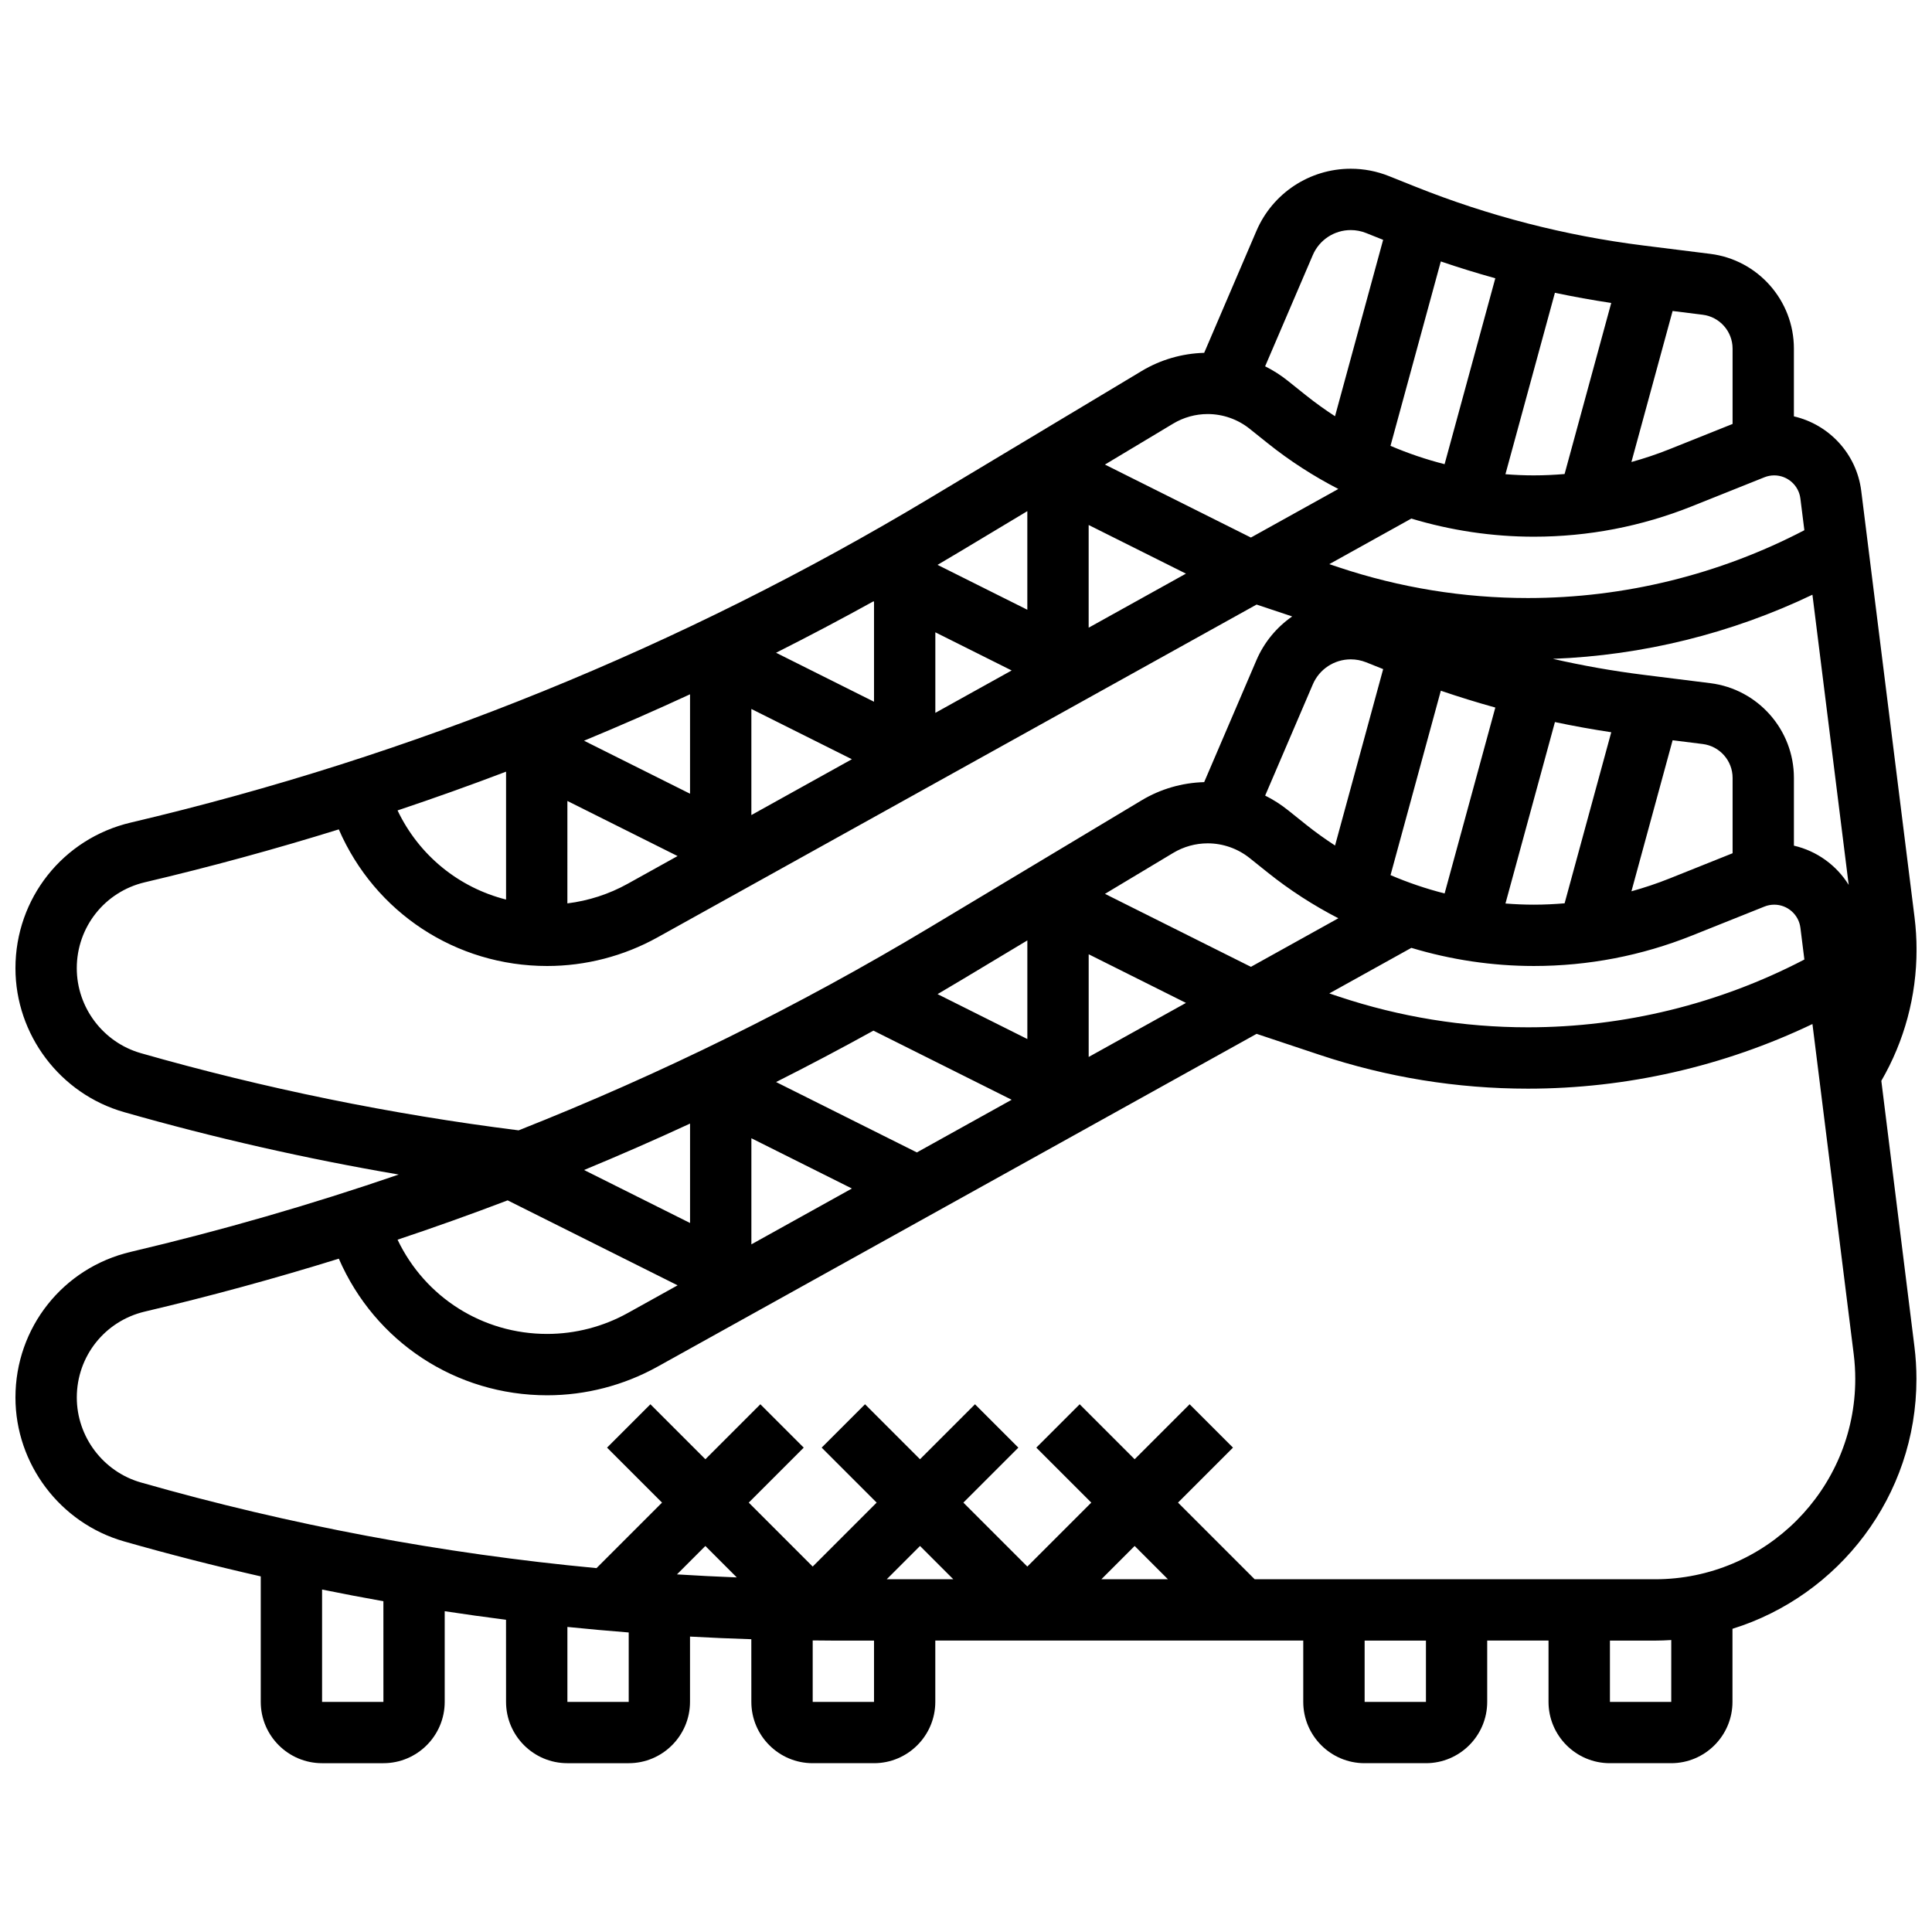<?xml version="1.0" encoding="UTF-8"?>
<!-- Uploaded to: ICON Repo, www.iconrepo.com, Generator: ICON Repo Mixer Tools -->
<svg width="800px" height="800px" version="1.1" viewBox="144 144 512 512" xmlns="http://www.w3.org/2000/svg">
 <defs>
  <clipPath id="a">
   <path d="m148.09 188h503.81v424h-503.81z"/>
  </clipPath>
 </defs>
 <g clip-path="url(#a)">
  <path d="m642.57 430.43c6.113-10.535 9.336-22.48 9.336-34.754 0-2.863-0.18-5.758-0.535-8.598l-14.125-113c-1.23-9.828-8.535-17.586-17.844-19.738v-17.969c0-12.727-9.523-23.516-22.152-25.094l-17.715-2.215c-20.719-2.59-41.047-7.832-60.426-15.586l-7.039-2.816c-3.231-1.289-6.629-1.945-10.102-1.945-10.898 0-20.711 6.473-25.004 16.484l-13.844 32.305c-5.84 0.16-11.547 1.805-16.566 4.816l-56.094 33.656c-65.816 39.492-137.07 68.43-211.79 86.008-18.004 4.234-30.574 20.109-30.574 38.602 0 17.613 11.828 33.293 28.762 38.133 23.871 6.82 48.25 12.355 72.809 16.547-23.262 7.984-46.949 14.824-70.996 20.484-18.004 4.231-30.574 20.105-30.574 38.598 0 17.613 11.828 33.293 28.762 38.133 12.004 3.43 24.094 6.516 36.246 9.277v33.258c0 8.961 7.293 16.25 16.25 16.25h16.25c8.961 0 16.25-7.293 16.25-16.25v-24.031c5.406 0.82 10.824 1.582 16.25 2.273l0.008 21.758c0 8.961 7.293 16.25 16.25 16.25h16.25c8.961 0 16.25-7.293 16.25-16.25v-17.305c5.414 0.297 10.828 0.531 16.25 0.699l0.008 16.605c0 8.961 7.293 16.25 16.25 16.25h16.25c8.961 0 16.25-7.293 16.25-16.25v-16.25h97.512v16.25c0 8.961 7.293 16.25 16.25 16.25h16.25c8.961 0 16.25-7.293 16.25-16.25v-16.25h16.25v16.25c0 8.961 7.293 16.25 16.25 16.25h16.25c8.961 0 16.25-7.293 16.25-16.25v-19.367c28.215-8.781 48.754-35.141 48.754-66.207 0-2.863-0.18-5.758-0.535-8.598zm-364.04 31.676 45.043 22.52-13.227 7.348c-6.516 3.617-13.895 5.531-21.348 5.531-17.105 0-32.359-9.715-39.641-24.977 9.797-3.273 19.523-6.746 29.172-10.422zm20.25-8.043c9.445-3.91 18.809-8.008 28.09-12.301v26.344zm44.344 19.703v-28.117l26.637 13.32zm43.852-24.363-37.309-18.652c8.68-4.371 17.281-8.914 25.801-13.621l36.633 18.316zm232.43-81.293v-17.969c0-12.727-9.523-23.516-22.152-25.094l-17.715-2.215c-8.074-1.008-16.086-2.426-24.012-4.234 23.832-0.91 47.293-6.711 68.785-16.992l9.613 76.898c-3.234-5.203-8.445-8.992-14.52-10.395zm-106.9 7.805 13.328-48.867c4.769 1.625 9.586 3.113 14.441 4.461l-13.438 49.266c-4.894-1.242-9.688-2.871-14.332-4.859zm43.566-40.559c4.945 1.043 9.922 1.941 14.926 2.695l-12.363 45.336c-2.699 0.227-5.41 0.359-8.141 0.359-2.519 0-5.031-0.109-7.531-0.309zm31.188 4.82 7.977 0.996c4.516 0.566 7.918 4.422 7.918 8.969v19.977l-16.801 6.723c-3.285 1.312-6.629 2.422-10.008 3.363zm-85.289-21.441c1.398 0 2.769 0.266 4.066 0.781l4.516 1.805-12.75 46.75c-2.621-1.707-5.176-3.527-7.629-5.488l-4.863-3.891c-1.875-1.5-3.898-2.789-6.031-3.852l12.629-29.469c1.723-4.031 5.672-6.637 10.062-6.637zm-37.914 48.758c4.016 0 7.957 1.383 11.098 3.891l4.863 3.891c5.82 4.656 12.082 8.68 18.656 12.074l-23.168 12.871-38.68-19.34 18.094-10.855c2.758-1.656 5.918-2.531 9.137-2.531zm-71.594 39.961c2.125-1.246 4.246-2.504 6.363-3.773l17.43-10.461v26.133zm40.047 16.652v-27.215l25.781 12.891zm85.512-28.914c10.484 3.156 21.43 4.805 32.469 4.805 14.414 0 28.512-2.715 41.895-8.066l19.211-7.684c0.828-0.332 1.699-0.5 2.594-0.5 3.516 0 6.496 2.633 6.934 6.121l1.051 8.414c-22.562 11.766-47.777 17.965-73.262 17.965-17.055 0-33.902-2.734-50.082-8.129l-2.555-0.852zm104.15-110.68c-22.562 11.77-47.777 17.973-73.262 17.973-17.055 0-33.902-2.734-50.082-8.129l-2.555-0.852 21.742-12.078c10.484 3.156 21.43 4.805 32.469 4.805 14.414 0 28.512-2.715 41.895-8.066l19.211-7.684c0.828-0.332 1.699-0.5 2.594-0.5 3.516 0 6.496 2.633 6.934 6.121zm-246.55 18.93v26.523l-25.961-12.98c8.68-4.371 17.281-8.914 25.801-13.621zm-97.512 78.949c-12.508-3.16-23.07-11.691-28.758-23.621 9.66-3.231 19.246-6.652 28.758-10.27zm16.25-26.129 29.203 14.602-13.227 7.348c-4.941 2.746-10.387 4.504-15.977 5.195l0.004-27.145zm4.414-15.965c9.445-3.91 18.809-8.008 28.09-12.301v26.344zm44.344 19.703v-28.117l26.637 13.32zm48.754-48.434 20.223 10.113-20.223 11.234zm40.633-1.223v-27.215l25.781 12.891zm93.324-97.059c4.769 1.625 9.586 3.113 14.441 4.461l-13.438 49.266c-4.898-1.242-9.688-2.871-14.336-4.859zm24.656 56.695c-2.519 0-5.031-0.109-7.531-0.309l13.113-48.078c4.945 1.043 9.922 1.941 14.926 2.695l-12.363 45.336c-2.703 0.223-5.414 0.355-8.145 0.355zm52.664-33.605v19.977l-16.801 6.723c-3.285 1.312-6.629 2.422-10.008 3.363l10.918-40.023 7.977 0.996c4.508 0.562 7.914 4.418 7.914 8.965zm-111.25-24.766c1.727-4.031 5.68-6.637 10.062-6.637 1.398 0 2.769 0.266 4.066 0.781l4.516 1.805-12.75 46.75c-2.621-1.707-5.176-3.527-7.629-5.488l-4.863-3.891c-1.875-1.5-3.898-2.789-6.031-3.852zm-36.988 44.648c2.762-1.656 5.922-2.531 9.141-2.531 4.016 0 7.957 1.383 11.098 3.891l4.863 3.891c5.82 4.656 12.082 8.68 18.656 12.074l-23.168 12.871-38.684-19.34zm-38.66 23.199v26.133l-23.793-11.895c2.125-1.246 4.246-2.504 6.363-3.773zm-234.93 143.64c-9.996-2.856-16.977-12.109-16.977-22.504 0-10.914 7.422-20.281 18.043-22.781 17.324-4.078 34.461-8.754 51.395-14.016 9.57 22.047 31.047 36.203 55.211 36.203 10.207 0 20.316-2.621 29.238-7.578l158.77-88.207 9.438 3.148c-4.098 2.848-7.426 6.816-9.48 11.609l-13.844 32.301c-5.84 0.16-11.547 1.805-16.566 4.816l-56.094 33.656c-34.906 20.945-71.344 38.918-109.02 53.809-33.75-4.242-67.426-11.117-100.12-20.457zm64.285 171.93h-16.254v-29.781c5.406 1.09 10.82 2.137 16.25 3.098zm65.008 0h-16.25v-19.871c5.41 0.559 10.828 1.035 16.25 1.465zm12.785-33.797 7.527-7.527 8.328 8.328c-5.289-0.203-10.574-0.477-15.855-0.801zm52.223 33.797h-16.25v-16.297c1.715 0.012 3.43 0.043 5.148 0.043h11.102zm3.367-32.504 8.824-8.824 8.824 8.824zm56.879 0 8.824-8.824 8.824 8.824zm86.02 32.504h-16.25v-16.25h16.25zm65.008 0h-16.25v-16.25h11.938c1.449 0 2.887-0.059 4.316-0.148zm-4.316-32.504h-106.08l-20.316-20.316 14.57-14.57-11.492-11.492-14.57 14.57-14.57-14.57-11.492 11.492 14.57 14.57-16.949 16.949-16.949-16.949 14.57-14.57-11.492-11.492-14.57 14.57-14.57-14.57-11.492 11.492 14.57 14.57-16.949 16.949-16.945-16.949 14.57-14.57-11.492-11.492-14.57 14.57-14.57-14.57-11.492 11.492 14.57 14.57-17.363 17.363c-40.816-3.84-81.234-11.414-120.75-22.703-9.996-2.859-16.977-12.113-16.977-22.508 0-10.914 7.422-20.281 18.043-22.781 17.324-4.078 34.461-8.754 51.395-14.016 9.57 22.051 31.047 36.203 55.211 36.203 10.207 0 20.316-2.621 29.238-7.578l158.77-88.207 16.688 5.562c17.836 5.949 36.414 8.965 55.219 8.965 26.094 0 51.922-5.902 75.398-17.129l10.938 87.492c0.273 2.176 0.41 4.391 0.41 6.582 0 29.262-23.809 53.07-53.074 53.07z"/>
 </g>
</svg>